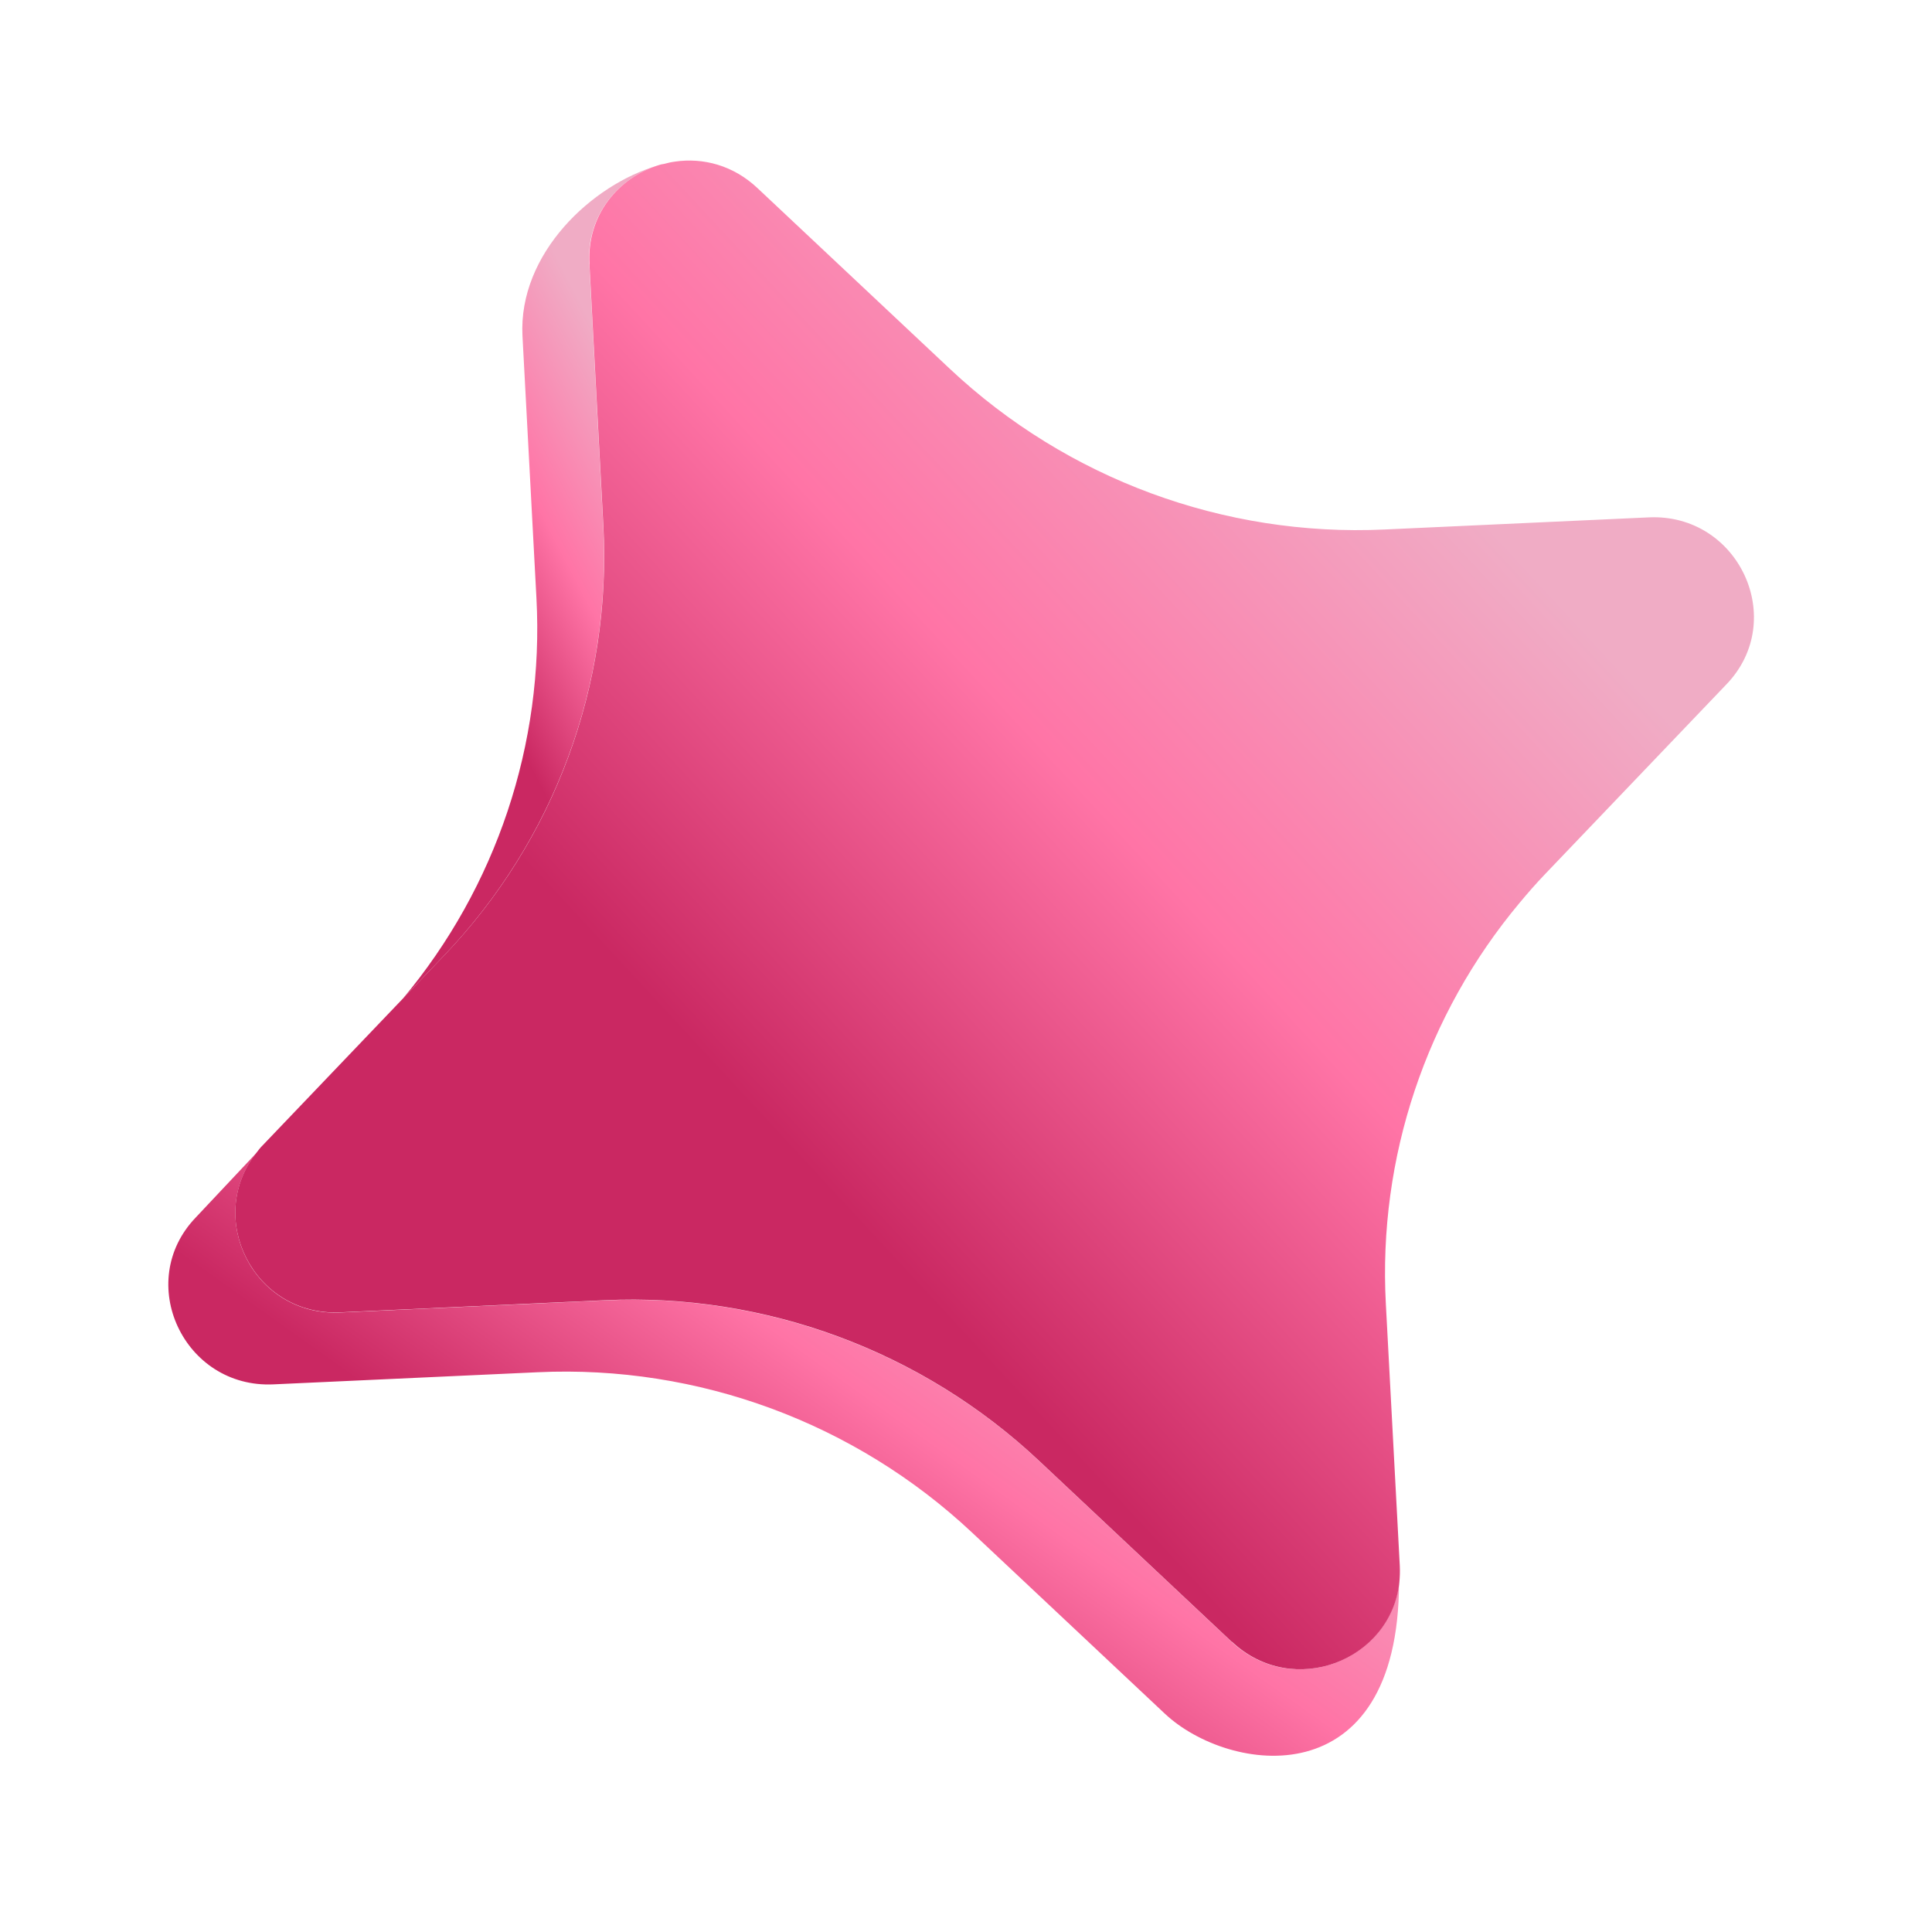 <?xml version="1.0" encoding="UTF-8"?> <svg xmlns="http://www.w3.org/2000/svg" width="179" height="179" viewBox="0 0 179 179" fill="none"> <path d="M54.597 24.476L55.889 48.747C56.67 63.49 51.335 77.87 41.116 88.562L37.323 92.528C45.963 82.19 50.425 68.954 49.701 55.403L48.408 31.132C48.007 23.505 54.843 17.085 60.997 15.32C57.289 16.494 54.34 19.899 54.581 24.479L54.597 24.476Z" fill="url(#paint0_radial_182_128)" fill-opacity="0.31"></path> <path d="M54.597 24.476L55.889 48.747C56.67 63.49 51.335 77.87 41.116 88.562L37.323 92.528C45.963 82.19 50.425 68.954 49.701 55.403L48.408 31.132C48.007 23.505 54.843 17.085 60.997 15.32C57.289 16.494 54.34 19.899 54.581 24.479L54.597 24.476Z" fill="url(#paint1_linear_182_128)"></path> <path d="M18.137 112.799L23.765 106.814C18.97 112.834 23.507 121.978 31.529 121.605L56 120.482C70.867 119.791 85.426 125.174 96.267 135.353L114.11 152.116C119.78 157.437 128.832 153.851 129.62 146.621C129.585 166.633 113.869 164.359 107.921 158.771L90.079 142.008C79.237 131.829 64.694 126.444 49.811 127.138L25.34 128.261C17.025 128.651 12.412 118.77 18.137 112.799Z" fill="url(#paint2_radial_182_128)" fill-opacity="0.31"></path> <path d="M18.137 112.799L23.765 106.814C18.97 112.834 23.507 121.978 31.529 121.605L56 120.482C70.867 119.791 85.426 125.174 96.267 135.353L114.11 152.116C119.78 157.437 128.832 153.851 129.62 146.621C129.585 166.633 113.869 164.359 107.921 158.771L90.079 142.008C79.237 131.829 64.694 126.444 49.811 127.138L25.34 128.261C17.025 128.651 12.412 118.77 18.137 112.799Z" fill="url(#paint3_linear_182_128)"></path> <g filter="url(#filter0_b_182_128)"> <path d="M114.108 152.101L96.265 135.338C85.424 125.158 70.88 119.773 55.998 120.467L31.527 121.59C23.505 121.963 18.967 112.818 23.763 106.799C23.943 106.566 24.108 106.336 24.323 106.129L37.336 92.51L41.129 88.544C51.351 77.868 56.683 63.473 55.902 48.73L54.61 24.459C54.368 19.879 57.317 16.474 61.025 15.3C61.116 15.285 61.187 15.242 61.278 15.227C61.354 15.214 61.43 15.202 61.521 15.187C61.85 15.101 62.179 15.016 62.516 14.976C62.516 14.976 62.516 14.976 62.531 14.973C65.121 14.592 67.922 15.3 70.177 17.425L88.02 34.188C98.861 44.367 113.405 49.752 128.287 49.058L152.758 47.935C161.074 47.545 165.686 57.426 159.962 63.397L154.772 68.826L143.156 80.981C142.317 81.853 141.531 82.763 140.775 83.668C132.136 94.006 127.674 107.242 128.398 120.793L129.69 145.064C129.717 145.606 129.694 146.125 129.65 146.616C128.862 153.846 119.81 157.432 114.141 152.111L114.108 152.101Z" fill="url(#paint4_radial_182_128)" fill-opacity="0.31"></path> <path d="M114.108 152.101L96.265 135.338C85.424 125.158 70.88 119.773 55.998 120.467L31.527 121.59C23.505 121.963 18.967 112.818 23.763 106.799C23.943 106.566 24.108 106.336 24.323 106.129L37.336 92.51L41.129 88.544C51.351 77.868 56.683 63.473 55.902 48.73L54.61 24.459C54.368 19.879 57.317 16.474 61.025 15.3C61.116 15.285 61.187 15.242 61.278 15.227C61.354 15.214 61.43 15.202 61.521 15.187C61.85 15.101 62.179 15.016 62.516 14.976C62.516 14.976 62.516 14.976 62.531 14.973C65.121 14.592 67.922 15.3 70.177 17.425L88.02 34.188C98.861 44.367 113.405 49.752 128.287 49.058L152.758 47.935C161.074 47.545 165.686 57.426 159.962 63.397L154.772 68.826L143.156 80.981C142.317 81.853 141.531 82.763 140.775 83.668C132.136 94.006 127.674 107.242 128.398 120.793L129.69 145.064C129.717 145.606 129.694 146.125 129.65 146.616C128.862 153.846 119.81 157.432 114.141 152.111L114.108 152.101Z" fill="url(#paint5_linear_182_128)"></path> </g> <defs> <filter id="filter0_b_182_128" x="2.801" y="-4.125" width="178.702" height="177.783" filterUnits="userSpaceOnUse" color-interpolation-filters="sRGB"> <feFlood flood-opacity="0" result="BackgroundImageFix"></feFlood> <feGaussianBlur in="BackgroundImageFix" stdDeviation="9.5"></feGaussianBlur> <feComposite in2="SourceAlpha" operator="in" result="effect1_backgroundBlur_182_128"></feComposite> <feBlend mode="normal" in="SourceGraphic" in2="effect1_backgroundBlur_182_128" result="shape"></feBlend> </filter> <radialGradient id="paint0_radial_182_128" cx="0" cy="0" r="1" gradientUnits="userSpaceOnUse" gradientTransform="translate(49.16 53.924) rotate(-34.913) scale(19.908 23.462)"> <stop stop-color="white" stop-opacity="0"></stop> <stop offset="1" stop-color="white" stop-opacity="0.17"></stop> </radialGradient> <linearGradient id="paint1_linear_182_128" x1="49.944" y1="20.566" x2="28.64" y2="31.646" gradientUnits="userSpaceOnUse"> <stop stop-color="#F0ACC5"></stop> <stop offset="0.51" stop-color="#FF74A6"></stop> <stop offset="1" stop-color="#CA2862"></stop> </linearGradient> <radialGradient id="paint2_radial_182_128" cx="0" cy="0" r="1" gradientUnits="userSpaceOnUse" gradientTransform="translate(72.826 134.505) rotate(-18.192) scale(54.692 25.095)"> <stop stop-color="white" stop-opacity="0"></stop> <stop offset="1" stop-color="white" stop-opacity="0.17"></stop> </radialGradient> <linearGradient id="paint3_linear_182_128" x1="86.038" y1="99.871" x2="54.997" y2="143.516" gradientUnits="userSpaceOnUse"> <stop stop-color="#F0ACC5"></stop> <stop offset="0.51" stop-color="#FF74A6"></stop> <stop offset="1" stop-color="#CA2862"></stop> </linearGradient> <radialGradient id="paint4_radial_182_128" cx="0" cy="0" r="1" gradientUnits="userSpaceOnUse" gradientTransform="translate(92.151 84.768) rotate(-22.674) scale(76.043 51.571)"> <stop stop-color="white" stop-opacity="0"></stop> <stop offset="1" stop-color="white" stop-opacity="0.17"></stop> </radialGradient> <linearGradient id="paint5_linear_182_128" x1="106.499" y1="14.68" x2="42.822" y2="73.717" gradientUnits="userSpaceOnUse"> <stop stop-color="#F0ACC5"></stop> <stop offset="0.51" stop-color="#FF74A6"></stop> <stop offset="1" stop-color="#CA2862"></stop> </linearGradient> </defs> </svg> 